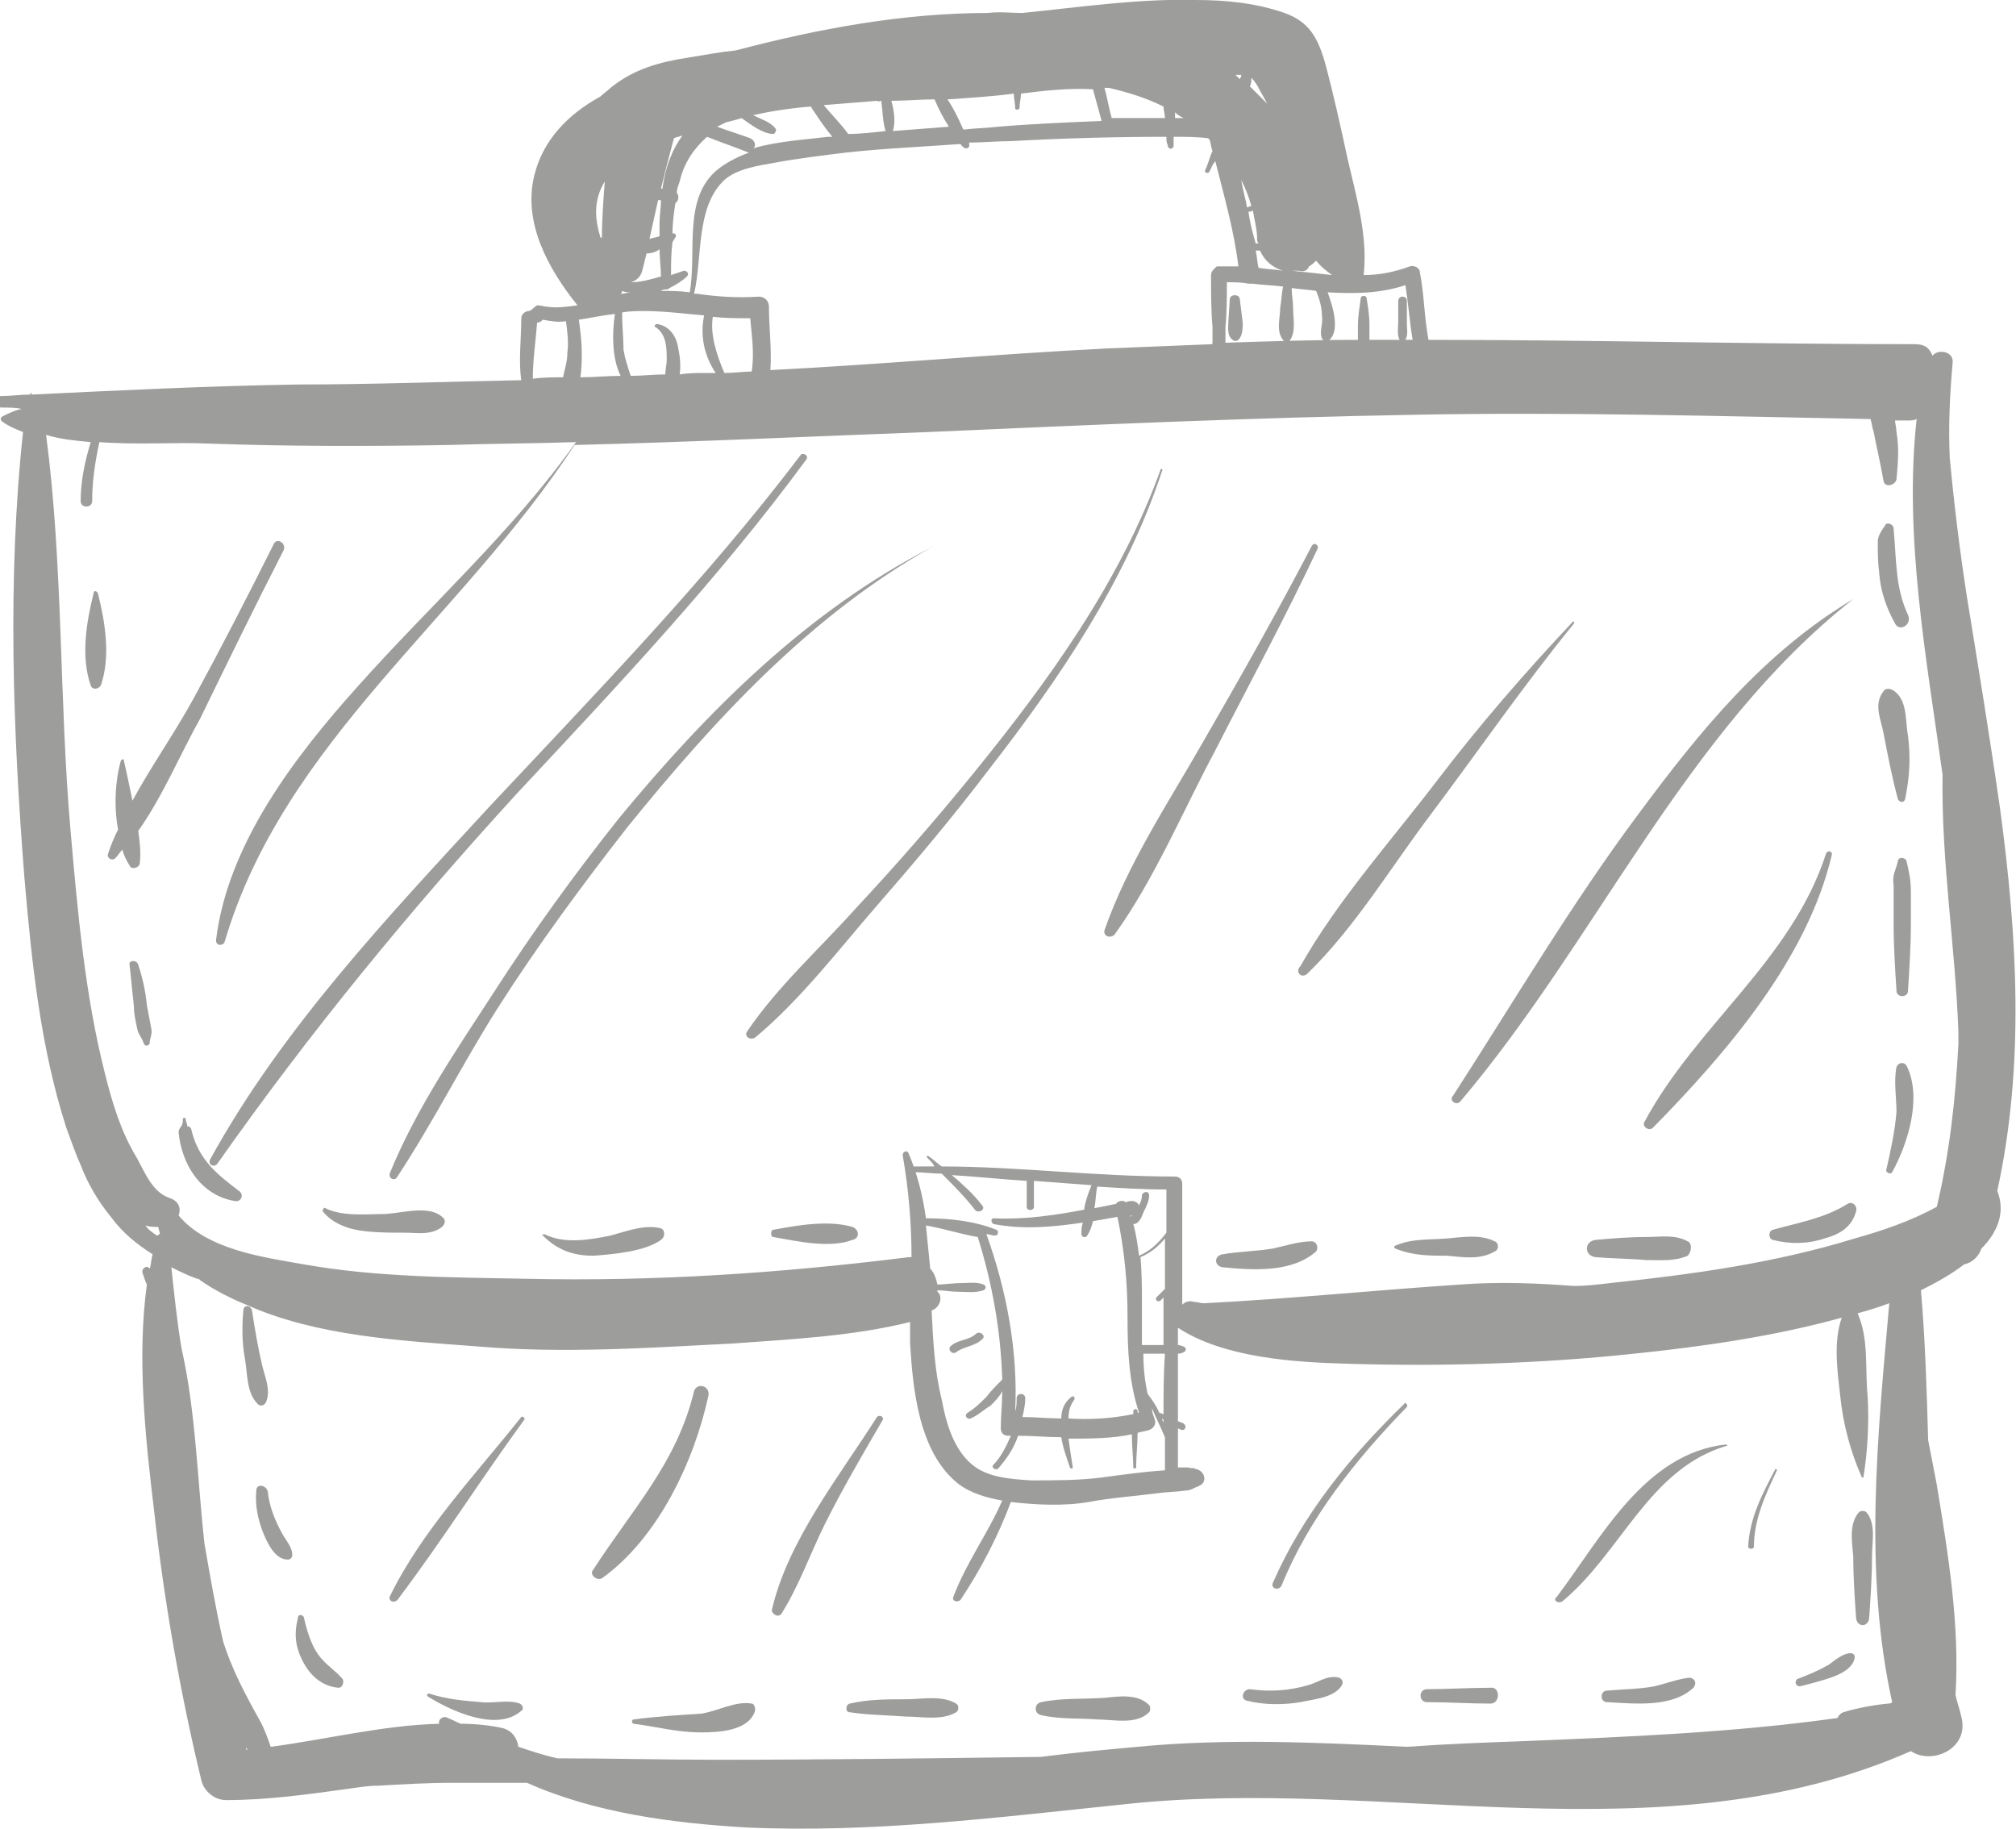 <?xml version="1.0" encoding="utf-8"?>
<!-- Generator: Adobe Illustrator 19.1.0, SVG Export Plug-In . SVG Version: 6.00 Build 0)  -->
<svg version="1.1" id="Calque_1" xmlns="http://www.w3.org/2000/svg" xmlns:xlink="http://www.w3.org/1999/xlink" x="0px" y="0px"
	 viewBox="0 0 140 127" style="enable-background:new 0 0 140 127;" xml:space="preserve">
<style type="text/css">
	.st0{fill:#9D9D9C;}
</style>
<g>
	<path class="st0" d="M17.9,97.5c0.2,0.2,0.5,0.1,0.6-0.2c0.3-0.8-0.1-1.7-0.3-2.5c-0.3-1.3-0.5-2.5-0.7-3.8c-0.1-0.4-0.6-0.4-0.6,0
		c-0.1,1.1-0.1,2.2,0.1,3.3C17.2,95.4,17.1,96.7,17.9,97.5z"/>
	<path class="st0" d="M17.8,103.5c-0.1,1,0.1,2,0.5,3c0.3,0.7,0.8,1.8,1.7,1.8c0.2,0,0.3-0.2,0.3-0.3c0-0.6-0.5-1.1-0.7-1.5
		c-0.5-0.9-0.9-1.9-1-2.9C18.5,103.1,17.8,103,17.8,103.5z"/>
	<path class="st0" d="M23.5,117.2c0.3,0,0.4-0.4,0.3-0.6c-0.5-0.6-1.2-1-1.7-1.7c-0.5-0.7-0.8-1.7-1-2.6c-0.1-0.2-0.4-0.2-0.4,0
		c-0.3,1.2-0.2,2.1,0.4,3.2C21.6,116.4,22.4,117.1,23.5,117.2z"/>
	<path class="st0" d="M36.1,118.3c-0.8-0.3-1.8,0-2.7-0.1c-1.2-0.1-2.4-0.2-3.6-0.6c-0.1,0-0.2,0.1-0.1,0.2c1.6,1,4.8,2.5,6.5,1
		C36.4,118.7,36.3,118.4,36.1,118.3z"/>
	<path class="st0" d="M44,119.4c-0.1,0-0.2,0.2,0,0.3c1.6,0.2,3,0.6,4.7,0.6c1.2,0,3.2-0.1,3.7-1.4c0.1-0.2,0-0.6-0.2-0.6
		c-1.1-0.2-2.3,0.5-3.5,0.7C47.1,119.1,45.5,119.2,44,119.4z"/>
	<path class="st0" d="M59,118.9c1.3,0.2,2.6,0.2,3.9,0.3c1.1,0,2.5,0.3,3.5-0.3c0.2-0.1,0.2-0.5,0-0.6c-1-0.6-2.4-0.3-3.5-0.3
		c-1.3,0-2.6,0-3.9,0.3C58.7,118.4,58.7,118.9,59,118.9z"/>
	<path class="st0" d="M72.3,119.1c1.3,0.3,2.6,0.2,3.9,0.3c1.1,0,2.7,0.4,3.6-0.5c0.1-0.1,0.1-0.4,0-0.5c-0.8-0.8-2.1-0.6-3.1-0.5
		c-1.5,0.1-3,0-4.4,0.3C71.8,118.3,71.8,119,72.3,119.1z"/>
	<path class="st0" d="M86.6,118.1c1.2,0.3,2.5,0.3,3.7,0.1c0.9-0.2,2.4-0.3,2.9-1.2c0.1-0.2,0-0.4-0.2-0.5c-0.8-0.2-1.4,0.3-2.1,0.5
		c-1.3,0.4-2.7,0.5-4.1,0.3C86.3,117.3,86.1,118,86.6,118.1z"/>
	<path class="st0" d="M99.1,118.2c1.5,0,3,0.1,4.4,0.1c0.7,0,0.7-1.2,0-1.1c-1.5,0-3,0.1-4.4,0.1C98.5,117.3,98.5,118.2,99.1,118.2z
		"/>
	<path class="st0" d="M117.3,116.5c-0.8,0.1-1.6,0.4-2.4,0.6c-1.1,0.2-2.2,0.2-3.3,0.3c-0.5,0-0.5,0.8,0,0.8c1.9,0.1,4.5,0.4,6-1
		C117.9,116.8,117.6,116.5,117.3,116.5z"/>
	<path class="st0" d="M125,117.1c0.8-0.2,1.6-0.4,2.4-0.7c0.5-0.2,1.3-0.6,1.4-1.3c0-0.2-0.1-0.3-0.3-0.3c-0.5,0-1.1,0.5-1.5,0.8
		c-0.7,0.4-1.4,0.7-2.2,1C124.6,116.8,124.7,117.1,125,117.1z"/>
	<path class="st0" d="M128.9,112.4c0.1,0.6,0.8,0.6,0.9,0c0.1-1.4,0.2-2.9,0.2-4.3c0-1,0.3-2.3-0.4-3.1c-0.1-0.1-0.4-0.1-0.5,0
		c-0.7,0.8-0.5,2-0.4,3.1C128.7,109.6,128.8,111,128.9,112.4z"/>
	<path class="st0" d="M6.5,41.2c-0.5,2-0.9,4.4-0.2,6.4c0.1,0.3,0.5,0.3,0.7,0c0.7-2,0.3-4.4-0.2-6.4C6.7,41,6.5,41,6.5,41.2z"/>
	<path class="st0" d="M10.2,69.8c-0.1-1-0.3-1.9-0.6-2.8C9.5,66.6,8.9,66.7,9,67c0.1,1,0.2,1.9,0.3,2.9c0,0.5,0.1,0.9,0.2,1.4
		c0.1,0.6,0.3,0.6,0.5,1.2c0.1,0.2,0.4,0.1,0.4-0.1c0-0.3,0.2-0.6,0.1-1C10.4,70.9,10.3,70.3,10.2,69.8z"/>
	<path class="st0" d="M13.3,78.5c0-0.2-0.2-0.3-0.3-0.3c0-0.2-0.1-0.3-0.1-0.5c0-0.1-0.2-0.1-0.2,0c0,0.2,0,0.3-0.1,0.5
		c-0.1,0.1-0.2,0.3-0.2,0.4c0.2,2.2,1.5,4.4,3.9,4.8c0.4,0.1,0.7-0.4,0.3-0.7C15,81.5,13.8,80.5,13.3,78.5z"/>
	<path class="st0" d="M26.8,84.3c-1.3,0-3,0.2-4.2-0.4c-0.1-0.1-0.2,0.1-0.2,0.2c0.7,0.9,1.9,1.3,3,1.4c0.9,0.1,1.8,0.1,2.7,0.1
		c0.9,0,1.8,0.2,2.6-0.4c0.2-0.2,0.3-0.5,0-0.7C29.8,83.7,28.1,84.2,26.8,84.3z"/>
	<path class="st0" d="M45.9,85.3c-1.1-0.3-2.4,0.2-3.5,0.5c-1.5,0.3-3.2,0.6-4.6-0.1c-0.1,0-0.2,0.1-0.1,0.1c1,1,2.1,1.4,3.5,1.4
		c1.4-0.1,3.6-0.3,4.7-1.1C46.2,85.9,46.2,85.4,45.9,85.3z"/>
	<path class="st0" d="M59.2,85.2c-1.7-0.5-3.9-0.1-5.5,0.2c-0.2,0-0.2,0.5,0,0.5c1.7,0.3,3.9,0.8,5.5,0.2
		C59.7,86,59.7,85.4,59.2,85.2z"/>
	<path class="st0" d="M91.1,86.2c-0.9,0-1.8,0.3-2.7,0.5c-1.2,0.2-2.4,0.2-3.5,0.4c-0.6,0.1-0.6,0.8,0,0.9c2.1,0.2,4.8,0.4,6.5-1.1
		C91.6,86.6,91.4,86.2,91.1,86.2z"/>
	<path class="st0" d="M100.5,86c-1.2,0.1-2.5,0-3.6,0.5c-0.1,0-0.1,0.2,0,0.2c1.2,0.5,2.4,0.5,3.6,0.5c1.1,0.1,2.3,0.3,3.3-0.3
		c0.3-0.1,0.3-0.6,0-0.7C102.8,85.7,101.6,85.9,100.5,86z"/>
	<path class="st0" d="M117.2,86.2c-0.9-0.5-1.9-0.3-2.9-0.3c-1.2,0-2.4,0.1-3.5,0.2c-0.8,0.1-0.8,1.1,0,1.2c1.2,0.1,2.4,0.1,3.5,0.2
		c1,0,2,0.1,2.9-0.3C117.5,86.9,117.5,86.3,117.2,86.2z"/>
	<path class="st0" d="M128.3,83.6c-1.6,1-3.4,1.3-5.2,1.8c-0.3,0.1-0.3,0.6,0,0.7c1.2,0.3,2.4,0.3,3.6-0.1c1.1-0.3,1.9-0.8,2.2-1.9
		C129,83.7,128.6,83.4,128.3,83.6z"/>
	<path class="st0" d="M131.7,74.1c-0.2,1,0,2.1,0,3.1c-0.1,1.3-0.4,2.7-0.7,4c-0.1,0.2,0.3,0.4,0.4,0.2c1.1-2,2.1-5.2,1-7.4
		C132.2,73.7,131.8,73.8,131.7,74.1z"/>
	<path class="st0" d="M131.8,59.8c-0.2,0.8-0.4,0.9-0.3,1.7c0,0.9,0,1.7,0,2.6c0,1.6,0.1,3.1,0.2,4.7c0,0.5,0.8,0.5,0.8,0
		c0.1-1.6,0.2-3.1,0.2-4.7c0-0.7,0-1.4,0-2.1c0-0.9-0.1-1.3-0.3-2.2C132.3,59.5,131.8,59.5,131.8,59.8z"/>
	<path class="st0" d="M131.4,47.9c-0.2-0.1-0.5-0.1-0.6,0.1c-0.7,0.9-0.2,1.9,0,2.9c0.3,1.6,0.6,3.1,1,4.6c0.1,0.2,0.4,0.3,0.5,0
		c0.3-1.5,0.4-2.8,0.2-4.4C132.3,50.1,132.5,48.5,131.4,47.9z"/>
	<path class="st0" d="M131.6,43.3c0.3,0.6,1.2,0.1,0.9-0.6c-0.9-1.9-0.8-3.9-1-6c0-0.3-0.5-0.5-0.6-0.2c-0.2,0.3-0.5,0.7-0.5,1.1
		c0,0.7,0,1.4,0.1,2.2C130.6,41.1,131,42.2,131.6,43.3z"/>
	<path class="st0" d="M67.8,92.6c-0.5,0.5-1.3,0.4-1.8,0.9c-0.2,0.2,0.1,0.6,0.4,0.4c0.5-0.4,1.3-0.4,1.8-0.9
		C68.5,92.8,68.1,92.4,67.8,92.6z"/>
	<path class="st0" d="M86.1,20.8c0-0.4-0.7-0.4-0.7,0l-0.1,1.6c0,0.4-0.1,0.9,0.3,1.2c0.1,0.1,0.3,0.1,0.4,0
		c0.3-0.3,0.3-0.8,0.3-1.2L86.1,20.8z"/>
	<path class="st0" d="M97.6,23.6c0.2-0.4,0.1-0.7,0.1-1.1c0-0.5,0-1.1,0-1.6c0-0.4-0.6-0.4-0.6,0c0,0.5,0,1,0,1.4
		c0,0.4-0.1,1,0.1,1.3C97.2,23.7,97.5,23.7,97.6,23.6z"/>
	<path class="st0" d="M138.7,82.7c1.9-8.7,1.4-17.6,0.2-26.5c-0.7-4.9-1.5-9.8-2.3-14.7c-0.5-3.2-0.9-6.5-1.2-9.7
		c-0.1-2.2,0-4.4,0.2-6.6c0.1-0.8-1-1-1.4-0.5c-0.2-0.5-0.5-0.8-1.2-0.8c-11.2,0-22.5-0.3-33.8-0.3c-0.3-1.6-0.3-3.2-0.6-4.7
		c0-0.3-0.4-0.5-0.7-0.4c-1.1,0.4-2.1,0.6-3.2,0.6c0.3-2.7-0.5-5.4-1.1-8c-0.5-2.3-1-4.6-1.6-6.8c-0.5-1.7-1.1-2.8-2.8-3.4
		C87.2,0.2,85.1,0,83,0c-4-0.1-8,0.5-12,0.9c-0.8,0-1.6-0.1-2.4,0c-5.9,0-11.8,1.1-17.5,2.6C50.1,3.6,49,3.8,47.8,4
		c-2,0.3-3.8,0.8-5.4,2.1c-0.2,0.2-0.5,0.4-0.7,0.6c-2.2,1.2-4,3-4.6,5.5c-0.8,3.3,1,6.5,3,9c-0.7,0.1-1.4,0.2-2.1,0.1
		c-0.2,0-0.4-0.1-0.7-0.1c-0.2,0.1-0.4,0.4-0.6,0.4c-0.2,0-0.5,0.2-0.5,0.5c0,1.5-0.2,2.9,0,4.3c-5.2,0.1-10.3,0.3-15.5,0.3
		c-6.2,0.1-12.3,0.4-18.5,0.7c0,0,0-0.1,0-0.1c0,0-0.1,0-0.1,0c0,0,0,0.1,0,0.1c-0.7,0-1.3,0.1-2,0.1c-0.5,0-0.5,0.8,0,0.8
		c0.5,0,1,0,1.4,0.1c-0.5,0.1-0.9,0.3-1.3,0.5c-0.2,0.1-0.2,0.3,0,0.4c0.4,0.3,0.9,0.5,1.4,0.7c0,0,0,0,0,0
		C0.5,40.2,0.9,50.9,1.7,61c0.5,5.8,1.1,11.7,2.9,17.3c0.3,0.8,0.6,1.7,1,2.6c0.5,1.3,1.2,2.5,2.1,3.6c0.8,1.1,1.8,1.9,2.9,2.6
		c-0.1,0.3-0.1,0.7-0.2,1c0,0,0,0,0,0c-0.2-0.3-0.6,0-0.5,0.3c0.1,0.3,0.2,0.6,0.3,0.8c-0.7,5.1-0.1,10.7,0.5,15.7
		c0.7,6.3,1.8,12.6,3.3,18.8c0.2,0.7,0.9,1.3,1.7,1.3c2.9,0,5.7-0.4,8.6-0.8c0.7-0.1,1.3-0.2,2-0.2c1.7-0.1,3.4-0.2,5.1-0.2
		c1.7,0,3.4,0,5.2,0c4.7,2.1,10.1,2.8,15.2,3.1c8.8,0.4,17.5-0.7,26.2-1.6c18.1-2,37.5,3.9,54.7-3.7c1.5,1,4.1-0.2,3.5-2.4
		c-0.1-0.5-0.3-1-0.4-1.5c0.3-4.9-0.5-9.7-1.3-14.6c-0.2-1-0.4-2.1-0.6-3.1c-0.1-3.5-0.2-6.9-0.5-10.4c1-0.5,2.1-1.1,3-1.8
		c0.5-0.1,1-0.5,1.2-1.1C138.7,85.6,139.3,84.2,138.7,82.7z M80.6,90.3c0.1-0.1,0.1-0.1,0.2-0.2c0,1.1,0,2.2,0,3.3
		c-0.1,0-0.1,0-0.2,0c-0.4,0-0.9,0-1.3,0c0-1,0-1.9,0-2.9c0-1,0-2.1-0.1-3.2c0.7-0.3,1.2-0.7,1.7-1.3c0,1.2,0,2.3,0,3.5c0,0,0,0,0,0
		c-0.2,0.2-0.3,0.3-0.5,0.5C80.1,90.2,80.4,90.5,80.6,90.3z M67.5,101.7c-1.3-1.1-1.8-2.9-2.1-4.5c-0.5-2-0.6-4.1-0.7-6.1
		c0,0,0-0.1,0-0.1c0.6-0.2,0.8-1,0.4-1.3c0,0,0-0.1,0-0.1c0.5,0,0.9,0.1,1.4,0.1c0.6,0,1.2,0.1,1.8-0.1c0.2-0.1,0.2-0.3,0-0.4
		c-0.5-0.2-1-0.1-1.6-0.1c-0.5,0-1.1,0.1-1.6,0.1c-0.1-0.4-0.2-0.8-0.5-1.1c-0.1-1-0.2-2-0.3-3c1.2,0.2,2.4,0.6,3.6,0.8c0,0,0,0,0,0
		c1,3.2,1.6,6.5,1.7,9.9c-0.4,0.4-0.8,0.8-1.1,1.2c-0.4,0.4-0.8,0.8-1.3,1.1c-0.3,0.2,0,0.5,0.2,0.4c0.5-0.2,0.9-0.6,1.4-0.9
		c0.3-0.3,0.6-0.6,0.8-1c0,0.9-0.1,1.7-0.1,2.6c0,0.3,0.2,0.5,0.5,0.5c0.1,0,0.1,0,0.2,0c-0.3,0.7-0.7,1.5-1.2,2
		c-0.2,0.2,0.1,0.4,0.3,0.3c0.6-0.7,1.1-1.4,1.4-2.3c1,0,2,0.1,3,0.1c0.1,0.7,0.4,1.5,0.6,2.1c0,0.1,0.2,0.1,0.2,0
		c-0.1-0.6-0.2-1.3-0.3-2c1.5,0,3,0,4.4-0.3c0,0.8,0.1,1.6,0.1,2.3c0,0.1,0.2,0.1,0.2,0c0-0.8,0.1-1.6,0.1-2.4
		c0.3-0.1,0.5-0.1,0.8-0.2c0.3-0.1,0.5-0.4,0.4-0.7c-0.1-0.3-0.2-0.5-0.2-0.8c0.3,0.7,0.6,1.3,0.9,2c0,0.8,0,1.5,0,2.3
		c-1.5,0.1-2.9,0.3-4.4,0.5c-1.6,0.2-3.2,0.2-4.9,0.2C70.1,102.7,68.6,102.6,67.5,101.7z M84.1,19.1c0,1.2,0,2.4,0.1,3.6
		c0,0.4,0,0.8,0,1.2c-2.5,0.1-4.9,0.2-7.4,0.3c-7.8,0.4-15.5,1.1-23.3,1.5c0.1-1.5-0.1-2.9-0.1-4.4c0-0.4-0.3-0.7-0.7-0.7
		c-1.5,0.1-2.9,0-4.3-0.2c-0.1,0-0.1,0-0.2,0c0.6-2.6,0.1-6,2.1-7.9c0.9-0.8,2.4-1,3.5-1.2c1.6-0.3,3.3-0.5,4.9-0.7
		c2.7-0.3,5.3-0.4,8-0.6c0.1,0.1,0.1,0.2,0.2,0.2c0.1,0.2,0.5,0.1,0.4-0.2c0,0,0,0,0-0.1c1,0,1.9-0.1,2.9-0.1
		c3.6-0.2,7.2-0.3,10.8-0.3c0,0.2,0,0.4,0.1,0.6c0,0.3,0.4,0.3,0.4,0c0-0.2,0-0.4,0-0.6c0.8,0,1.6,0,2.4,0.1c0,0,0.1,0.1,0.1,0.1
		c0.1,0.3,0.1,0.5,0.2,0.8c-0.2,0.4-0.3,0.9-0.5,1.3c-0.1,0.2,0.2,0.3,0.3,0.1c0.1-0.2,0.2-0.5,0.4-0.7c0.6,2.4,1.3,4.8,1.6,7.3
		c-0.5,0-1,0-1.5,0C84.4,18.6,84.1,18.8,84.1,19.1z M52.2,25.8c-0.6,0-1.2,0.1-1.9,0.1c-0.5-1.2-1-2.6-0.8-3.9
		c0.9,0.1,1.7,0.1,2.6,0.1C52.2,23.3,52.4,24.5,52.2,25.8z M80.9,8.2c-1.2,0-2.4,0-3.7,0c0,0,0,0,0,0c-0.2-0.7-0.3-1.4-0.5-2.1
		c0.1,0,0.2,0,0.3,0c1.3,0.3,2.6,0.7,3.8,1.3C80.8,7.7,80.9,7.9,80.9,8.2z M61.9,7c1,0,2-0.1,3-0.1c0.3,0.7,0.6,1.3,1,1.9
		c-1.3,0.1-2.6,0.2-3.9,0.3C62.2,8.5,62.1,7.7,61.9,7z M61.2,7c0.1,0.7,0.1,1.5,0.3,2.1c-0.9,0.1-1.7,0.2-2.6,0.2
		c-0.5-0.7-1.2-1.4-1.7-2c1.2-0.1,2.4-0.2,3.7-0.3C61,7.1,61.1,7,61.2,7z M52.1,9.6c-0.8-0.3-1.5-0.5-2.3-0.8
		c0.2-0.1,0.4-0.2,0.6-0.3c0.4-0.1,0.8-0.2,1.1-0.3c0.7,0.5,1.5,1.1,2.2,1.1c0.1,0,0.2-0.2,0.2-0.3c-0.3-0.5-1-0.7-1.6-1
		c1.3-0.3,2.7-0.5,4-0.6c0.1,0.1,0.1,0.2,0.2,0.3c0.4,0.6,0.8,1.2,1.3,1.8c-0.1,0-0.2,0-0.3,0c-1.6,0.2-3.5,0.3-5.2,0.8
		C52.5,10.2,52.5,9.8,52.1,9.6z M45.9,13.9c0,0.5-0.1,1.1-0.1,1.6c0,0.3,0,0.6,0,0.9c-0.2,0.1-0.5,0.1-0.7,0.2
		c0.2-0.9,0.4-1.8,0.6-2.7C45.8,13.9,45.8,13.9,45.9,13.9z M46.8,9.6c0.2-0.1,0.4-0.1,0.6-0.2c-0.8,1.1-1.2,2.3-1.4,3.7
		c0,0,0,0-0.1,0C46.2,11.9,46.5,10.7,46.8,9.6z M65.8,6.9c1.5-0.1,3.1-0.2,4.6-0.4c0,0.3,0.1,0.7,0.1,1c0,0.2,0.3,0.1,0.3,0
		c0-0.3,0.1-0.7,0.1-1c1.6-0.2,3.3-0.4,5-0.3c0.2,0.7,0.4,1.5,0.6,2.2c-2.4,0.1-4.8,0.2-7.2,0.4c-0.8,0.1-1.6,0.1-2.4,0.2
		C66.5,8.1,66.2,7.5,65.8,6.9z M87.4,6.1c0.2,0.4,0.4,0.7,0.6,1.1c-0.4-0.4-0.8-0.8-1.2-1.2c0.1-0.2,0.1-0.4,0.1-0.6
		C87.1,5.6,87.3,5.9,87.4,6.1z M86.1,5.5c-0.1-0.1-0.2-0.2-0.3-0.3c0.2,0,0.3,0,0.4,0C86.2,5.4,86.1,5.4,86.1,5.5z M82.2,8.2
		c-0.2,0-0.4,0-0.6,0c0-0.1,0-0.2,0-0.4C81.8,8,82,8.1,82.2,8.2z M42,12.6C42,12.6,42.1,12.6,42,12.6c-0.1,1.3-0.2,2.6-0.2,3.9
		c0,0-0.1,0-0.1,0C41.3,15.2,41.2,13.9,42,12.6z M44.6,18.8c0.1-0.4,0.2-0.8,0.3-1.2c0.3,0,0.7-0.1,0.9-0.3c0,0.6,0.1,1.3,0.1,1.9
		c-0.7,0.2-1.4,0.4-2.1,0.4C44.2,19.5,44.5,19.2,44.6,18.8z M46.2,20.1c0.1,0,0.2,0,0.3-0.1c0.4-0.2,0.9-0.5,1.2-0.8
		c0.2-0.2,0-0.4-0.2-0.4c-0.3,0.1-0.6,0.2-0.9,0.3c0-0.8,0-1.5,0.1-2.3c0.1-0.1,0.1-0.2,0.2-0.3c0.1-0.2,0-0.3-0.2-0.3
		c0-0.7,0.1-1.4,0.2-2.1c0.2-0.1,0.3-0.5,0.1-0.7c0-0.3,0.1-0.5,0.2-0.8c0.3-1.3,1-2.3,1.9-3.1c1,0.4,1.9,0.7,2.9,1.1c0,0,0,0,0,0
		c-0.8,0.3-1.6,0.7-2.2,1.2c-2.4,2-1.4,5.7-1.9,8.5c-0.7-0.1-1.3-0.1-2-0.1C45.9,20.2,46,20.1,46.2,20.1z M86.1,12.2
		C86.1,12.2,86.1,12.2,86.1,12.2C86.1,12.2,86.1,12.2,86.1,12.2C86.1,12.2,86.1,12.2,86.1,12.2z M86.2,12.5c0.3,0.6,0.5,1.1,0.7,1.8
		c-0.1,0-0.2,0.1-0.3,0.1c0,0,0,0,0,0C86.5,13.8,86.3,13.2,86.2,12.5C86.2,12.5,86.2,12.5,86.2,12.5z M86.7,14.7
		c0.1,0,0.2,0,0.3-0.1c0.1,0.6,0.3,1.3,0.3,2c0,0.1,0,0.2,0.1,0.3c-0.1,0-0.1,0-0.2,0C87,16.2,86.8,15.5,86.7,14.7
		C86.7,14.7,86.7,14.7,86.7,14.7z M87.5,17.4c0.3,0.7,0.9,1.2,1.6,1.4c-0.6-0.1-1.1-0.1-1.7-0.2c-0.1-0.4-0.1-0.8-0.2-1.2
		C87.3,17.4,87.4,17.4,87.5,17.4z M90.2,18.8c0.3,0.1,0.6,0,0.7-0.3c0.2-0.1,0.4-0.3,0.5-0.4c0.3,0.4,0.7,0.7,1.1,1
		c-0.9-0.1-1.8-0.2-2.8-0.3C89.9,18.8,90.1,18.8,90.2,18.8z M43.2,20.2c0.2,0.1,0.4,0.1,0.6,0.1c-0.2,0-0.4,0.1-0.7,0.1
		C43.2,20.3,43.2,20.3,43.2,20.2z M43.2,21.7c0.5-0.1,1-0.1,1.6-0.1c1.4,0,2.8,0.2,4.1,0.3c-0.3,1.4,0,2.8,0.8,4c-0.2,0-0.5,0-0.7,0
		c-0.6,0-1.2,0-1.8,0.1c0.1-0.6,0-1.4-0.1-1.8c-0.1-0.8-0.6-1.6-1.5-1.7c-0.1,0-0.2,0.2-0.1,0.2c0.8,0.5,0.8,1.5,0.8,2.3
		c0,0.3-0.1,0.7-0.1,1c-0.8,0-1.6,0.1-2.4,0.1c-0.2-0.6-0.4-1.2-0.5-1.8C43.3,23.5,43.2,22.6,43.2,21.7z M11,85.2
		c0,0.2,0.1,0.3,0.1,0.5c-0.1,0-0.1,0.1-0.2,0.1c-0.3-0.2-0.6-0.4-0.8-0.7C10.4,85.2,10.7,85.2,11,85.2z M80.7,98.5
		c0,0,0.1,0.1,0.1,0.1c0,0.1,0,0.1,0,0.2C80.7,98.6,80.7,98.5,80.7,98.5z M80.8,98.2c-0.1,0-0.2-0.1-0.3-0.1
		c-0.2-0.5-0.5-0.9-0.8-1.3c0,0,0,0,0,0c-0.2-0.9-0.3-1.8-0.3-2.8c0.4,0,0.9,0,1.3,0c0.1,0,0.1,0,0.2,0
		C80.8,95.4,80.8,96.8,80.8,98.2z M79.1,87.2c-0.1-0.8-0.2-1.5-0.4-2.2c0.4,0,0.6-0.5,0.7-0.8c0.2-0.4,0.4-0.8,0.4-1.2
		c0-0.3-0.4-0.3-0.5,0c0,0.3-0.1,0.5-0.2,0.7c-0.1-0.2-0.3-0.3-0.5-0.3c-0.1,0-0.3,0-0.4,0.1c-0.2-0.2-0.6-0.1-0.7,0.1
		c-0.5,0.1-1,0.2-1.5,0.3c0.1-0.5,0.1-1.1,0.2-1.5c1.6,0.1,3.2,0.2,4.8,0.2c0,1,0,2,0,3C80.4,86.4,79.8,86.9,79.1,87.2z M78.6,84.4
		c0,0-0.1,0.1-0.1,0.1c0,0,0-0.1,0-0.1C78.6,84.4,78.6,84.4,78.6,84.4z M65.4,81c-0.3-0.2-0.6-0.5-0.9-0.7c-0.1-0.1-0.2,0-0.1,0.1
		c0.2,0.2,0.4,0.4,0.5,0.6c-0.5,0-0.9,0-1.4,0c-0.3,0-0.3,0.4,0,0.4c0.6,0,1.3,0.1,1.9,0.1c0.8,0.8,1.6,1.6,2.3,2.5
		c0.2,0.3,0.8,0,0.5-0.3c-0.6-0.8-1.4-1.5-2.1-2.1c1.7,0.1,3.5,0.3,5.2,0.4c0,0,0,0.1,0,0.1c0,0.6,0,1.1,0,1.7c0,0.3,0.5,0.3,0.5,0
		c0-0.6,0-1.1,0-1.7c0,0,0,0,0-0.1c1.3,0.1,2.7,0.2,4,0.3c-0.2,0.5-0.4,1-0.5,1.6c0,0,0,0.1,0,0.1c-2.1,0.4-4.2,0.7-6.3,0.6
		c-0.2,0-0.2,0.3,0,0.4c2.1,0.4,4.1,0.2,6.2-0.1c-0.1,0.3-0.1,0.5-0.1,0.8c0,0.2,0.3,0.3,0.4,0.1c0.2-0.3,0.3-0.6,0.4-1
		c0.6-0.1,1.1-0.2,1.7-0.3c0.5,2.4,0.7,4.6,0.7,7c0,2.3,0.1,4.5,0.8,6.6c0,0,0,0-0.1,0c0,0,0-0.1,0-0.1c0-0.2-0.3-0.2-0.3,0
		c0,0.1,0,0.1,0,0.2c-1.5,0.3-3,0.4-4.5,0.3c0-0.5,0.1-0.9,0.4-1.3c0.1-0.2-0.1-0.3-0.2-0.2c-0.5,0.4-0.7,0.9-0.7,1.5
		c-0.9,0-1.8-0.1-2.7-0.1c0.1-0.4,0.2-0.9,0.2-1.3c0-0.4-0.6-0.4-0.6,0c0,0.3,0,0.6-0.1,0.9c0.2-4.2-0.6-8.4-2-12.3
		c0.2,0,0.4,0.1,0.6,0.1c0.2,0,0.3-0.3,0.1-0.4c-1.5-0.6-3.2-0.8-4.9-0.8c-0.2-1.5-0.6-3.1-1.2-4.5c-0.1-0.3-0.5-0.1-0.4,0.2
		c0.4,2.3,0.6,4.7,0.6,7c-0.1,0-0.1,0-0.2,0c-8.8,1.1-17.6,1.7-26.5,1.5c-5.2-0.1-10.4-0.1-15.5-1c-2.8-0.5-6.7-1-8.7-3.4
		c0.2-0.5,0-1-0.6-1.2c-1.2-0.4-1.7-1.7-2.3-2.8c-1.1-1.8-1.7-3.8-2.2-5.8c-1.4-5.5-1.9-11.2-2.4-16.9c-0.8-9.1-0.5-18.4-1.7-27.5
		c1,0.3,2,0.4,3.1,0.5c-0.4,1.3-0.7,2.7-0.7,4.1c0,0.5,0.8,0.5,0.8,0c0-1.4,0.2-2.7,0.5-4.1c2.6,0.2,5.3,0,7.5,0.1
		c5.6,0.2,11.2,0.2,16.8,0.1c2.9-0.1,5.8-0.1,8.8-0.2c-4.4,6.2-10.1,11.3-15.1,16.9c-4.4,4.9-9.1,11-9.9,17.7c0,0.4,0.5,0.4,0.6,0.1
		C19.7,51.5,32,43,39.9,30.9c8.2-0.2,16.4-0.6,24.6-0.9c11.3-0.5,22.5-1,33.8-1.2c10.6-0.2,21.1,0.1,31.6,0.3
		c0.1,0.3,0.1,0.6,0.2,0.8c0.2,1.1,0.5,2.3,0.7,3.5c0.1,0.5,0.8,0.3,0.9-0.1c0.1-1.1,0.2-2.2,0-3.3c0-0.3-0.1-0.6-0.1-0.8
		c0.3,0,0.5,0,0.8,0c0.3,0,0.5,0,0.7-0.1c-0.9,8.2,0.7,16.7,1.8,24.7c-0.1,6,0.9,12,1.1,17.9c0,0.3,0,0.5,0,0.8
		c-0.2,3.8-0.6,7.5-1.5,11.3c-1.8,1-3.9,1.7-5.7,2.2c-5.5,1.7-11.3,2.5-17,3.1c-0.8,0.1-1.7,0.2-2.5,0.2c-2.6-0.2-5.2-0.3-7.9-0.1
		c-6,0.4-11.9,1-17.8,1.3c-0.2,0-0.5-0.1-0.7-0.1c-0.3-0.1-0.6,0-0.8,0.2c0-2.8,0-5.6,0-8.4c0-0.3-0.2-0.5-0.5-0.5
		C76,81.7,70.7,81,65.4,81z M97.6,19.8c0.2,1.3,0.3,2.6,0.5,3.8c-1,0-2,0-3,0c0-0.3,0-0.7,0-1c0-0.7-0.1-1.3-0.2-1.9
		c0-0.2-0.4-0.2-0.4,0c-0.1,0.7-0.2,1.3-0.2,1.9c0,0.3,0,0.7,0,1c-3.1,0-6.1,0.1-9.2,0.2c0-0.4,0-0.8,0-1.1c0.1-1,0.1-2.1,0.1-3.1
		c0.5,0,1,0,1.5,0.1c0.1,0,0.2,0,0.3,0c0.7,0.1,1.4,0.1,2.1,0.2c-0.1,0.5-0.1,0.9-0.2,1.5c0,0.7-0.3,1.6,0.2,2.2
		c0.1,0.2,0.4,0.2,0.5,0c0.4-0.6,0.2-1.5,0.2-2.2c0-0.5-0.1-0.9-0.1-1.4c0.6,0.1,1.1,0.1,1.7,0.2c0.2,0.5,0.4,1.1,0.4,1.7
		c0.1,0.6-0.2,1.1,0,1.6c0.1,0.1,0.2,0.3,0.4,0.2c0.9-0.6,0.4-2.3,0-3.4C94,20.4,95.8,20.4,97.6,19.8z M42.7,21.8
		c-0.2,1.4-0.2,3.1,0.4,4.3c-0.9,0-1.9,0.1-2.8,0.1c0.1-0.6,0.1-1.2,0.1-1.7c0-0.8-0.1-1.5-0.2-2.3C40.9,22.1,41.8,21.9,42.7,21.8z
		 M37.3,22.4c0.2,0,0.3-0.1,0.4-0.2c0.5,0.1,1.1,0.2,1.6,0.1c0.1,0.7,0.2,1.5,0.1,2.2c0,0.6-0.2,1.2-0.3,1.7c-0.7,0-1.4,0-2.1,0.1
		C37,25,37.2,23.7,37.3,22.4z M11.9,88c0.6,0.3,1.2,0.6,1.8,0.8c0.1,0,0.1,0,0.2,0.1c1,0.7,2.2,1.3,3.2,1.7
		c4.9,2.2,10.8,2.5,16.1,2.9c5.8,0.5,11.8,0.1,17.6-0.2c4.1-0.3,8.4-0.5,12.4-1.5c0,0.5,0,1,0,1.5c0.2,3.2,0.6,7.5,3.3,9.7
		c0.9,0.7,2,1,3.1,1.2c-1,2.3-2.5,4.3-3.4,6.7c-0.1,0.3,0.3,0.4,0.5,0.2c1.4-2.1,2.6-4.4,3.5-6.8c0,0,0,0,0,0c1.7,0.2,3.7,0.3,5.4,0
		c1.6-0.3,3.2-0.4,4.7-0.6c0.7-0.1,1.4-0.1,2.1-0.2c0.2,0,0.4-0.1,0.6-0.2c0,0,0.5-0.2,0.2-0.1c0.7-0.2,0.5-1.1-0.2-1.2c0,0,0,0,0,0
		c0,0,0,0-0.1,0c0.3-0.1-0.2,0-0.4-0.1c-0.2,0-0.5,0-0.7,0c0-0.9,0-1.8,0-2.7c0.1,0,0.2,0.1,0.3,0.1c0.3,0,0.3-0.4,0-0.5
		c-0.1,0-0.2-0.1-0.3-0.1c0-1.6,0-3.1,0-4.7c0.1,0,0.2,0,0.4-0.1c0.2-0.1,0.2-0.3,0-0.4c-0.1,0-0.2-0.1-0.4-0.1c0-0.4,0-0.8,0-1.2
		c0,0,0,0,0,0c3.2,2.1,8.1,2.4,11.8,2.5c6.6,0.2,13.3,0,19.9-0.7c4.8-0.5,9.7-1.2,14.4-2.5c-0.6,1.7-0.3,3.7-0.1,5.5
		c0.2,1.9,0.7,3.8,1.5,5.6c0,0,0.1,0,0.1,0c0.3-1.8,0.4-3.8,0.3-5.6c-0.2-2,0.1-4-0.7-5.8c0.7-0.2,1.4-0.4,2.2-0.7
		c-0.8,9.1-1.8,18.7,0.2,27.7c0,0,0,0,0,0c-0.1,0.1-0.2,0.1-0.3,0.1c-1,0.1-2.1,0.3-3.1,0.6c-0.2,0.1-0.3,0.2-0.4,0.4
		c-7.1,1-14.4,1.3-21.6,1.6c-2.8,0.1-5.5,0.2-8.3,0.4c-6.2-0.3-12.5-0.6-18.7,0c-2.2,0.2-4.4,0.4-6.7,0.7c-7.5,0.1-15,0.2-22.5,0.2
		c-3.7,0-7.4-0.1-11.1-0.1c-0.9-0.2-1.8-0.5-2.7-0.8c-0.1-0.6-0.4-1.1-1.1-1.3c-0.9-0.2-1.9-0.3-2.9-0.3c-0.3-0.1-0.6-0.3-0.9-0.4
		c-0.3-0.2-0.7,0.1-0.6,0.4c-3.9,0.1-7.9,1.1-11.7,1.6c-0.2-0.6-0.5-1.4-0.8-1.9c-1-1.8-1.9-3.5-2.5-5.4c-0.5-2.2-0.9-4.5-1.3-6.8
		c-0.5-4.5-0.6-9.2-1.6-13.6C12.3,91.8,12.1,89.9,11.9,88z M17.1,121.3c0,0.1,0.1,0.2,0.1,0.2c0,0,0,0-0.1,0
		C17.1,121.5,17.1,121.4,17.1,121.3z"/>
	<path class="st0" d="M19.7,38.2c0.2-0.5-0.5-0.9-0.7-0.4c-1.8,3.6-3.6,7.1-5.5,10.6c-1.3,2.4-3,4.8-4.3,7.2c-0.2-1-0.4-1.9-0.6-2.8
		c0-0.1-0.1-0.1-0.2,0c-0.4,1.4-0.5,3.2-0.2,4.8c-0.3,0.6-0.5,1.1-0.7,1.7c-0.1,0.3,0.3,0.5,0.5,0.3c0.2-0.2,0.3-0.4,0.5-0.6
		c0.1,0.4,0.3,0.8,0.5,1.1c0.1,0.3,0.6,0.2,0.7-0.1c0.1-0.8,0-1.6-0.1-2.3c1.7-2.4,2.9-5.3,4.3-7.8C15.8,46,17.7,42.1,19.7,38.2z"/>
	<path class="st0" d="M56,31.9c0.2-0.3-0.3-0.5-0.4-0.3C49,40.3,41.4,48.1,34,56C27,63.6,19.6,71.4,14.6,80.5
		c-0.2,0.4,0.3,0.6,0.5,0.3c6.4-9.1,13.3-17.5,20.8-25.7C42.9,47.6,49.9,40.2,56,31.9z"/>
	<path class="st0" d="M64.7,38C64.8,38,64.7,37.9,64.7,38C56.1,42.4,49.1,49.4,43,56.8c-3.1,3.9-6,7.9-8.7,12.1
		c-2.6,4-5.4,8.1-7.2,12.5c-0.2,0.4,0.3,0.7,0.5,0.3c2.5-3.8,4.5-7.8,6.9-11.6c2.8-4.4,5.9-8.6,9.1-12.7C49.6,50,56.3,42.7,64.7,38z
		"/>
	<path class="st0" d="M80.6,32.6c-2.8,7.8-7.8,14.7-13,21.1c-2.6,3.2-5.3,6.3-8.1,9.3c-2.5,2.8-5.5,5.5-7.6,8.6
		c-0.3,0.4,0.3,0.7,0.6,0.4c3.1-2.6,5.7-6,8.3-9c2.7-3.1,5.4-6.3,7.9-9.6c4.9-6.3,9.5-13.1,12-20.7C80.8,32.6,80.6,32.5,80.6,32.6z"
		/>
	<path class="st0" d="M91.5,38.1c0.1-0.2-0.2-0.5-0.4-0.2c-2.4,4.6-5,9.2-7.6,13.7c-2.4,4.2-5.2,8.4-6.8,13
		c-0.1,0.4,0.4,0.6,0.7,0.3c2.8-3.9,4.7-8.5,7-12.8C86.8,47.4,89.3,42.8,91.5,38.1z"/>
	<path class="st0" d="M90.8,67.6c3.3-3.2,5.8-7.4,8.6-11.1c3.3-4.4,6.4-8.9,9.9-13.2c0.1-0.1-0.1-0.2-0.1-0.1
		c-3.3,3.5-6.5,7.2-9.4,11c-3.2,4.2-6.9,8.3-9.5,12.9C89.9,67.5,90.4,68,90.8,67.6z"/>
	<path class="st0" d="M101.4,76.5c9.5-11.2,15.6-25.7,27.3-34.9c0,0,0-0.1,0,0c-6.2,3.7-10.6,9.1-14.9,14.9
		c-4.7,6.3-8.7,13.1-12.9,19.6C100.6,76.4,101.1,76.8,101.4,76.5z"/>
	<path class="st0" d="M114.8,78.3c5.1-5.2,10.7-11.7,12.4-18.9c0.1-0.3-0.3-0.4-0.4-0.1c-2.4,7.4-9,11.9-12.6,18.6
		C114,78.2,114.5,78.6,114.8,78.3z"/>
	<path class="st0" d="M27.6,111.1c3.1-4.1,5.8-8.4,8.8-12.5c0.1-0.1-0.1-0.3-0.2-0.2c-3.1,3.9-6.9,7.9-9.1,12.4
		C26.9,111.1,27.3,111.4,27.6,111.1z"/>
	<path class="st0" d="M41.8,109.6c3.9-2.8,6.4-8.1,7.4-12.7c0.1-0.7-0.8-0.9-1-0.3c-1.2,5-4.3,8.2-7,12.4
		C40.9,109.3,41.4,109.8,41.8,109.6z"/>
	<path class="st0" d="M54.3,112c1.2-1.9,2-4.2,3-6.2c1.2-2.4,2.6-4.8,4-7.2c0.1-0.2-0.2-0.4-0.4-0.2c-2.6,4.1-6.2,8.6-7.3,13.4
		C53.6,112.1,54.1,112.4,54.3,112z"/>
	<path class="st0" d="M89,110.1c1.9-4.7,5.2-8.8,8.7-12.4c0.1-0.1-0.1-0.4-0.2-0.2c-3.7,3.6-7,7.6-9.1,12.4
		C88.2,110.3,88.8,110.5,89,110.1z"/>
	<path class="st0" d="M108.5,111.2c4.1-3.4,6-9.2,11.4-10.8c0.1,0,0-0.1,0-0.1c-5.7,0.6-8.7,6.5-11.8,10.6
		C107.8,111.1,108.2,111.4,108.5,111.2z"/>
	<path class="st0" d="M121.8,107.4c0-1.9,0.8-3.6,1.6-5.3c0-0.1-0.1-0.1-0.1-0.1c-0.9,1.7-1.8,3.4-1.9,5.4
		C121.4,107.6,121.8,107.6,121.8,107.4z"/>
</g>
</svg>
